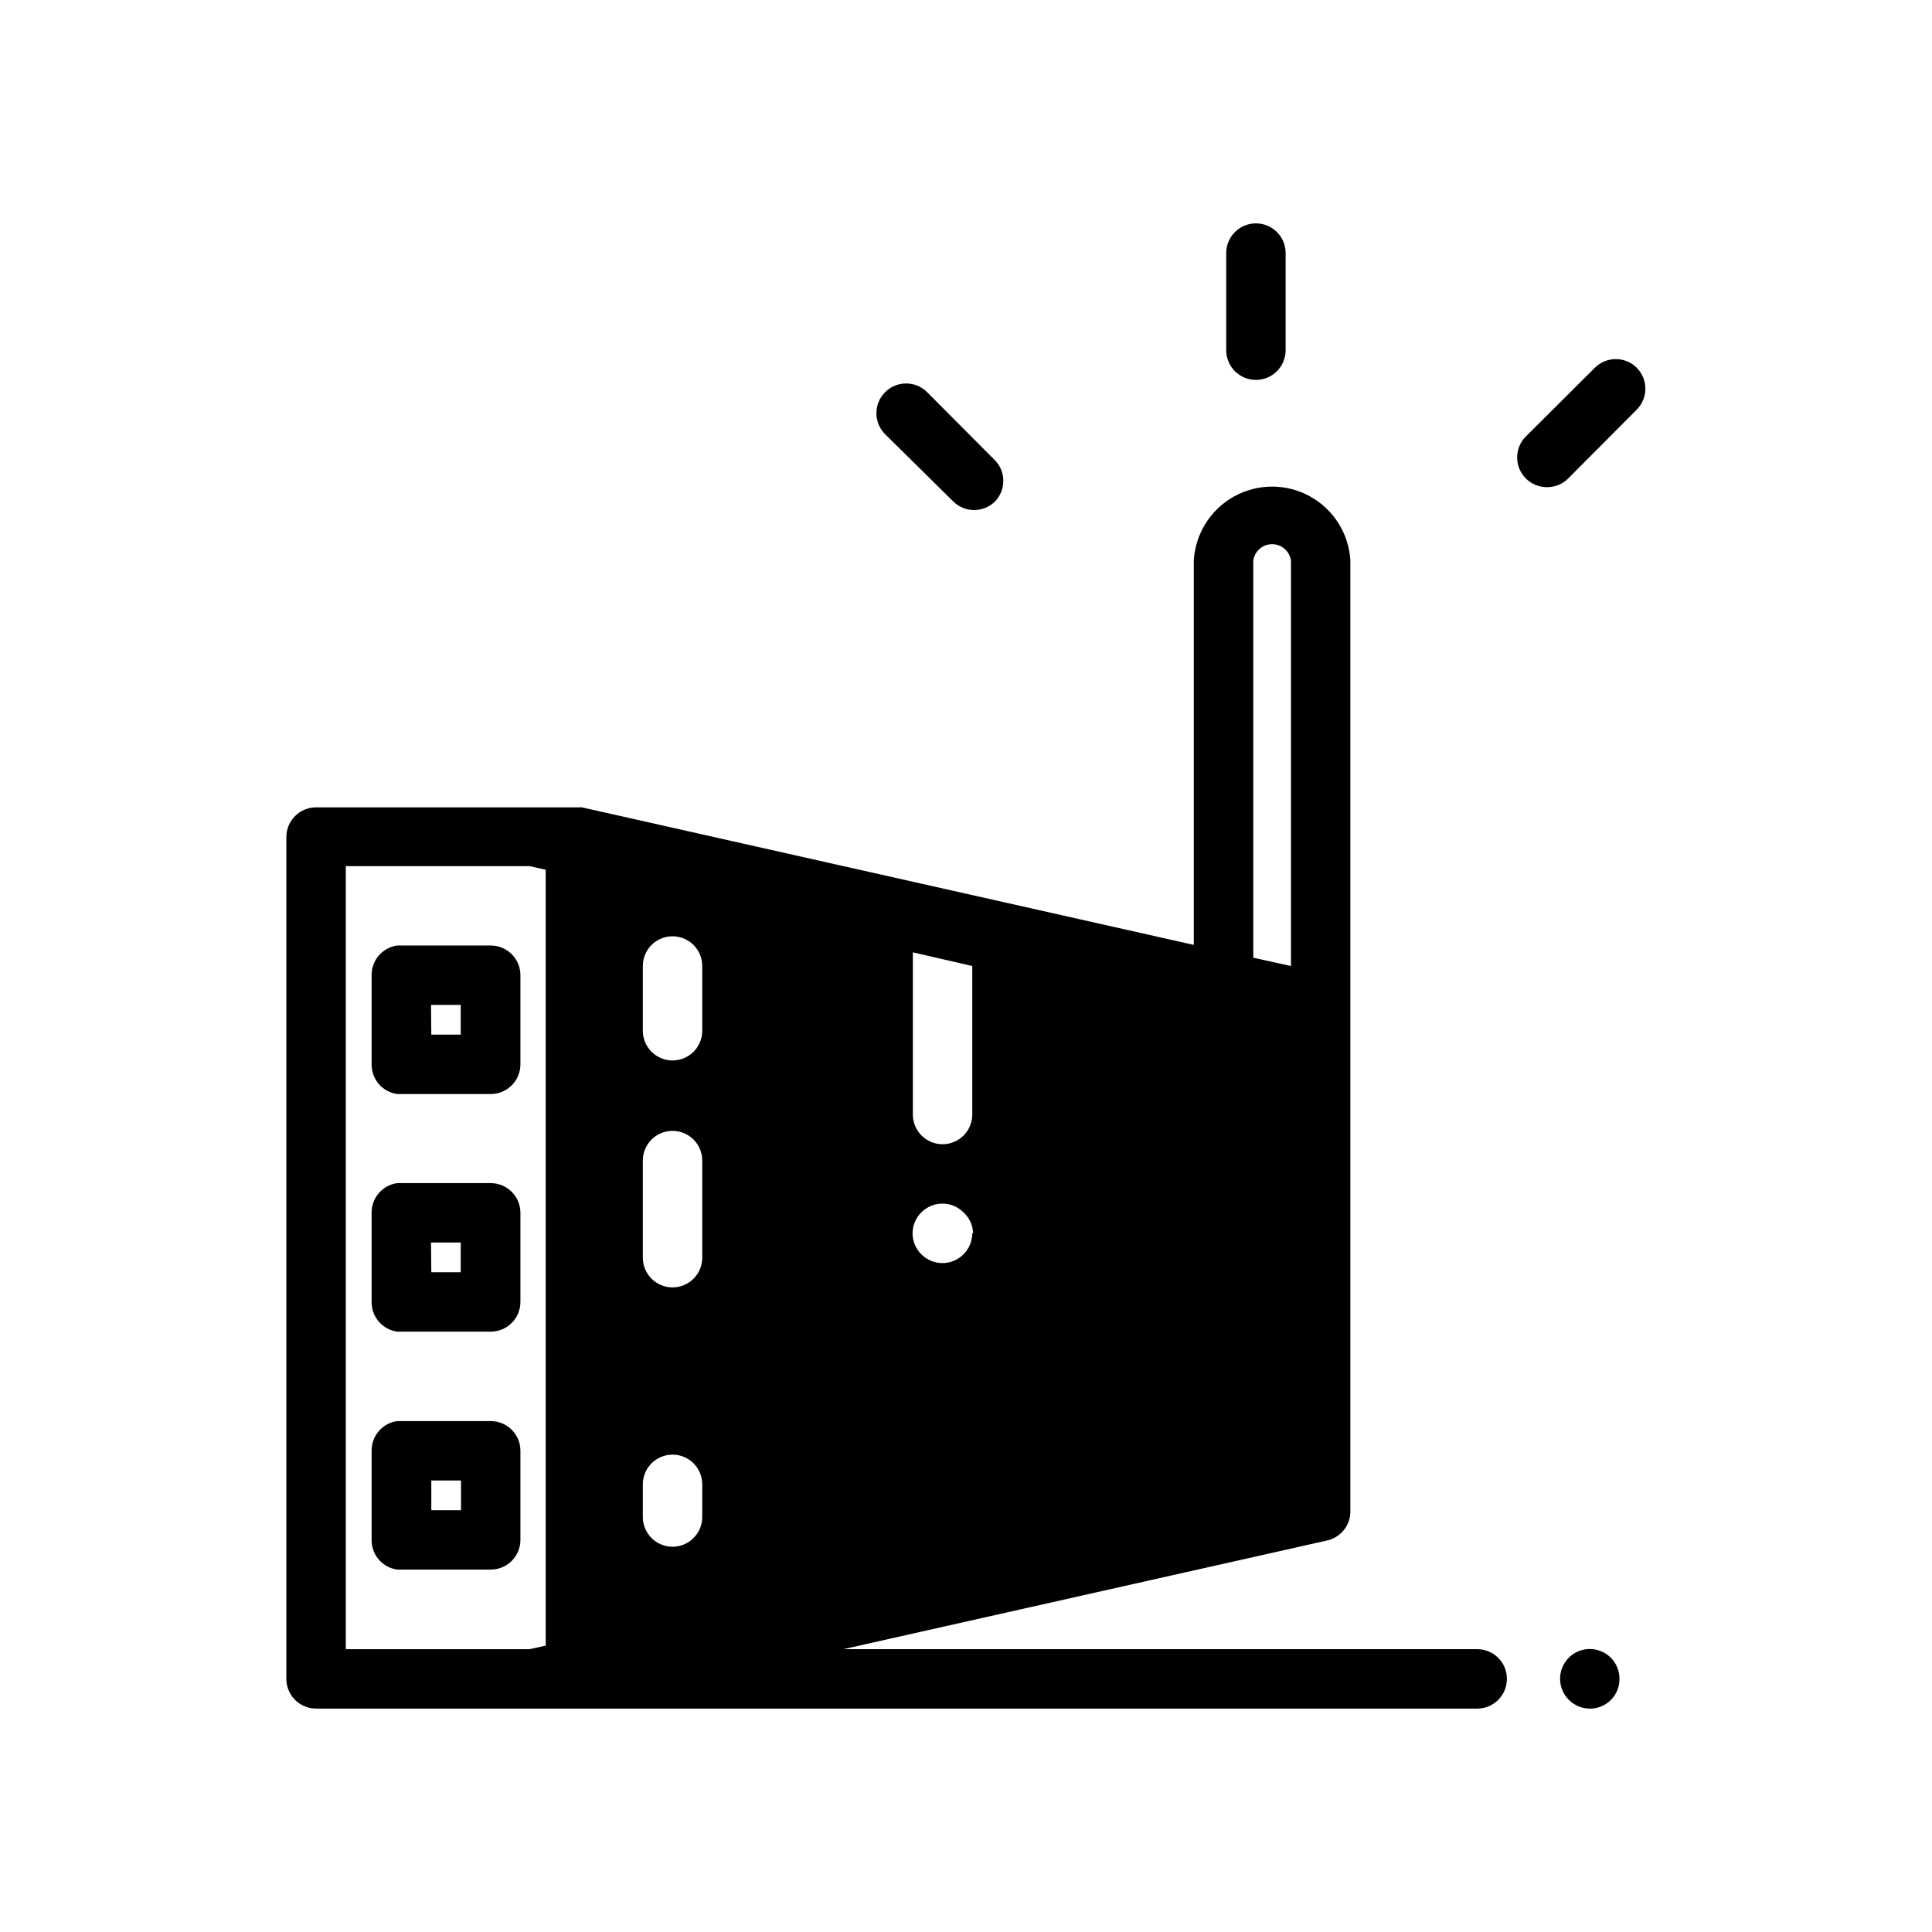 <?xml version="1.0" encoding="UTF-8"?>
<!-- Uploaded to: SVG Repo, www.svgrepo.com, Generator: SVG Repo Mixer Tools -->
<svg fill="#000000" width="800px" height="800px" version="1.1" viewBox="144 144 512 512" xmlns="http://www.w3.org/2000/svg">
 <g>
  <path d="m559.72 583.34c-1.473 1.484-2.297 3.496-2.285 5.586 0.012 2.066 0.828 4.047 2.285 5.512 1.473 1.504 3.484 2.352 5.59 2.363 2.09 0.012 4.102-0.812 5.586-2.285 1.477-1.484 2.297-3.496 2.285-5.59 0.02-3.195-1.898-6.09-4.856-7.316-2.953-1.227-6.356-0.543-8.605 1.73z"/>
  <path d="m476.83 244.68c2.09 0 4.09-0.828 5.566-2.305 1.477-1.477 2.309-3.481 2.309-5.566v-25.742c0-4.348-3.527-7.871-7.875-7.871s-7.871 3.523-7.871 7.871v25.742c0 2.086 0.828 4.09 2.305 5.566 1.477 1.477 3.481 2.305 5.566 2.305z"/>
  <path d="m577.75 241.46c-3.07-3.055-8.031-3.055-11.102 0l-18.262 18.184c-1.492 1.477-2.328 3.488-2.328 5.59 0 2.098 0.836 4.109 2.328 5.59 1.484 1.473 3.496 2.293 5.59 2.281 2.09 0.012 4.102-0.809 5.586-2.281l18.184-18.262 0.004-0.004c3.051-3.07 3.051-8.027 0-11.098z"/>
  <path d="m396.61 276.88c1.484 1.477 3.496 2.297 5.59 2.285 2.066-0.012 4.043-0.828 5.512-2.285 2.844-2.977 2.91-7.644 0.156-10.703l-18.184-18.262v-0.004c-3.07-3.051-8.031-3.051-11.102 0-1.488 1.48-2.328 3.492-2.328 5.59s0.84 4.109 2.328 5.59z"/>
  <path d="m535.48 581.05h-167.99l128.23-28.812c3.66-0.824 6.231-4.117 6.141-7.871v-251.91c-0.438-7.106-4.484-13.492-10.723-16.926-6.238-3.434-13.801-3.434-20.039 0-6.238 3.434-10.285 9.82-10.727 16.926v101.95l-162.16-36.449h0.004c-0.262-0.039-0.527-0.039-0.789 0h-69.668c-4.348 0-7.871 3.527-7.871 7.871v223.09c0 2.09 0.828 4.09 2.305 5.566 1.477 1.477 3.481 2.309 5.566 2.309h307.72c4.348 0 7.871-3.527 7.871-7.875 0-4.348-3.523-7.871-7.871-7.871zm-133.82-181.05v39.359c0 4.348-3.523 7.871-7.871 7.871s-7.875-3.523-7.875-7.871v-42.98zm0 70.848c-0.008 2.102-0.859 4.117-2.363 5.59-3.07 3.051-8.027 3.051-11.098 0-1.504-1.473-2.356-3.488-2.363-5.59 0.008-2.106 0.859-4.117 2.363-5.59 3.07-3.051 8.027-3.051 11.098 0 1.59 1.434 2.527 3.449 2.598 5.59zm-79.43-45.816c-4.348 0-7.871-3.523-7.871-7.871v-17.16c0-4.348 3.523-7.875 7.871-7.875s7.871 3.527 7.871 7.875v17.16c0 2.086-0.828 4.09-2.305 5.566-1.477 1.477-3.477 2.305-5.566 2.305zm7.871 26.527v25.742c0 4.348-3.523 7.871-7.871 7.871s-7.871-3.523-7.871-7.871v-25.742c0-4.348 3.523-7.871 7.871-7.871s7.871 3.523 7.871 7.871zm-15.742 85.805v0.004c0-4.348 3.523-7.875 7.871-7.875s7.871 3.527 7.871 7.875v8.66-0.004c0 4.348-3.523 7.875-7.871 7.875s-7.871-3.527-7.871-7.875zm161.77-244.74c0.316-2.519 2.461-4.41 5-4.41 2.539 0 4.68 1.891 4.996 4.41v107.38l-9.996-2.203zm-240.49 80.922h48.727l4.25 0.945 0.004 205.62-4.328 0.945h-48.652z"/>
  <path d="m249.25 433.93h24.797c2.086 0 4.09-0.828 5.566-2.305 1.477-1.477 2.305-3.477 2.305-5.566v-23.617c0-2.086-0.828-4.09-2.305-5.566-1.477-1.477-3.481-2.305-5.566-2.305h-24.797c-3.914 0.555-6.809 3.922-6.769 7.871v23.617c-0.039 3.953 2.856 7.32 6.769 7.871zm8.973-23.617h7.871v7.871l-7.793 0.004z"/>
  <path d="m249.25 496.9h24.797c2.086 0 4.09-0.828 5.566-2.305 1.477-1.477 2.305-3.481 2.305-5.566v-23.617c0-2.086-0.828-4.09-2.305-5.566-1.477-1.477-3.481-2.305-5.566-2.305h-24.797c-3.914 0.555-6.809 3.922-6.769 7.871v23.617c-0.039 3.949 2.856 7.32 6.769 7.871zm8.973-23.617h7.871v7.871l-7.793 0.004z"/>
  <path d="m250.43 559.96h23.617c2.086 0 4.09-0.828 5.566-2.305 1.477-1.477 2.305-3.481 2.305-5.566v-23.617c0-2.086-0.828-4.09-2.305-5.566-1.477-1.477-3.481-2.305-5.566-2.305h-24.797c-3.914 0.555-6.809 3.922-6.769 7.871v23.617c-0.039 3.953 2.856 7.32 6.769 7.871zm7.871-23.617h7.871v7.871l-7.871 0.004z"/>
 </g>
</svg>